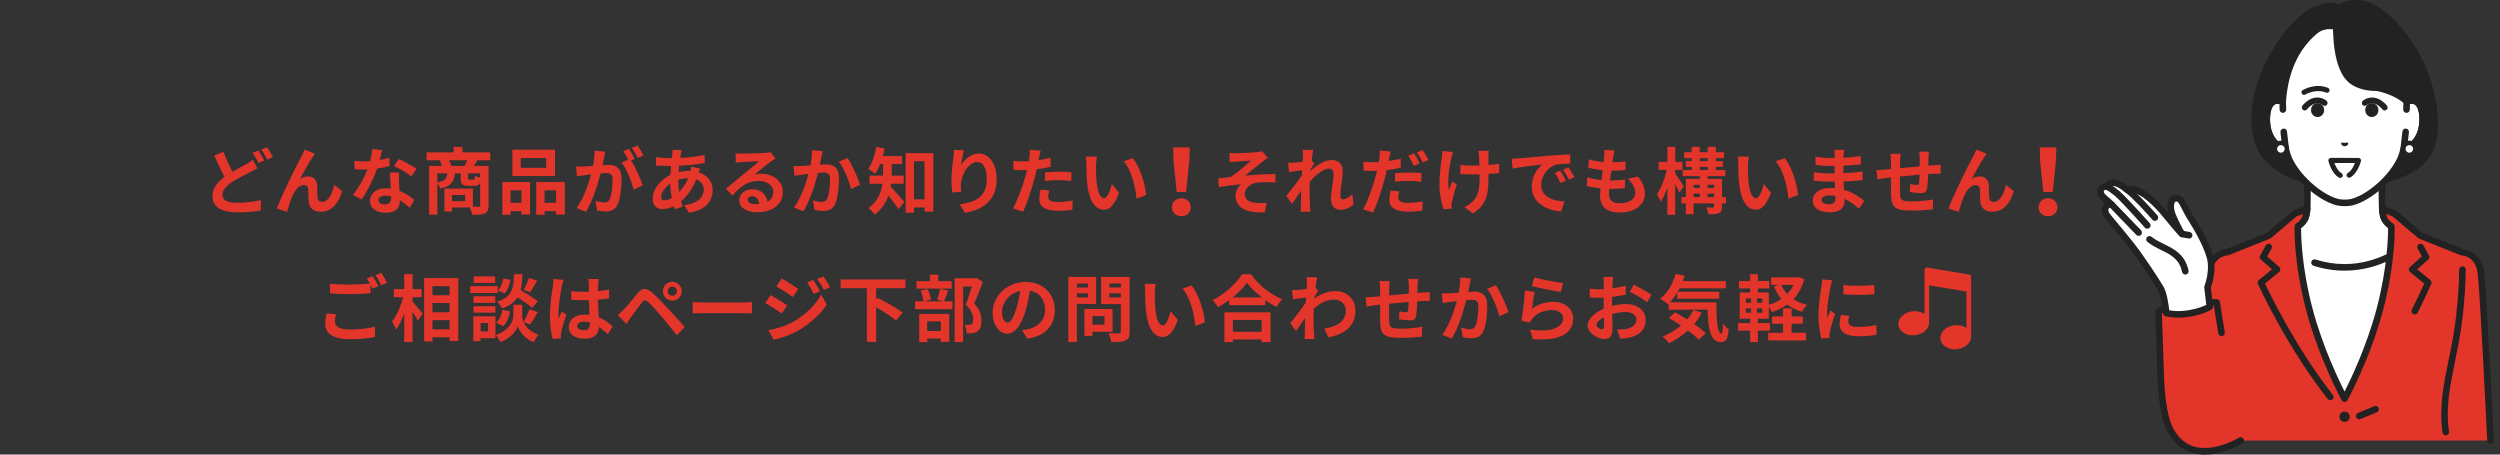 <?xml version="1.0" encoding="utf-8"?>
<!-- Generator: Adobe Illustrator 27.0.0, SVG Export Plug-In . SVG Version: 6.00 Build 0)  -->
<svg version="1.1" id="レイヤー_1" xmlns="http://www.w3.org/2000/svg" xmlns:xlink="http://www.w3.org/1999/xlink" x="0px"
	 y="0px" width="1100px" height="200px" viewBox="0 0 1100 200" enable-background="new 0 0 1100 200" xml:space="preserve">
<rect x="0" y="0" width="1100" height="200" fill="#333333" stroke="none"/>
<g>
	<path fill="#E4352B" d="M113.24,74.031c-0.96,0.576-1.952,1.12-3.136,1.695c-1.952,1.024-4.928,2.368-7.839,4.256
		c-2.624,1.729-4.384,3.552-4.384,5.76c0,2.271,2.176,3.488,6.591,3.488c3.232,0,7.52-0.513,10.335-1.152l-0.064,4.544
		c-2.688,0.479-6.048,0.8-10.175,0.8c-6.304,0-11.071-1.76-11.071-7.231c0-3.488,2.208-6.08,5.248-8.319
		c-1.44-2.688-2.976-6.08-4.416-9.439l4-1.632c1.216,3.296,2.688,6.335,3.968,8.768c2.336-1.376,4.576-2.496,6.047-3.36
		c1.184-0.672,2.08-1.216,2.912-1.888L113.24,74.031z M113.72,66.224c0.8,1.152,1.952,3.2,2.56,4.384l-2.592,1.088
		c-0.64-1.312-1.632-3.2-2.496-4.447L113.72,66.224z M117.528,64.752c0.832,1.216,2.016,3.264,2.56,4.384l-2.528,1.088
		c-0.672-1.344-1.696-3.2-2.592-4.416L117.528,64.752z"/>
	<path fill="#E4352B" d="M137.558,69.136c-1.568,2.271-3.968,6.688-5.536,9.471c1.184-0.672,2.4-0.96,3.616-0.96
		c2.368,0,3.808,1.536,3.936,4.16c0.064,1.408-0.032,3.968,0.16,5.279c0.096,1.248,0.96,1.729,2.016,1.729
		c2.72,0,4.448-3.552,5.344-7.488l3.424,2.784c-1.632,5.472-4.576,9.056-9.471,9.056c-3.456,0-5.12-2.112-5.248-4.416
		c-0.128-1.696-0.096-4.288-0.192-5.567c-0.096-1.12-0.704-1.76-1.855-1.76c-2.176,0-3.936,2.176-5.056,4.768
		c-0.864,1.855-1.92,5.375-2.4,7.039l-4.48-1.504c2.336-6.335,9.023-19.646,10.688-22.654c0.416-0.863,0.992-1.888,1.568-3.231
		l4.512,1.823C138.261,68.048,137.91,68.623,137.558,69.136z"/>
	<path fill="#E4352B" d="M171.417,73.071c-1.44,0.384-3.392,0.8-5.503,1.088c-1.504,4.447-4.224,9.951-6.784,13.567l-3.872-1.952
		c2.56-3.104,5.056-7.775,6.463-11.199c-0.544,0.032-1.088,0.032-1.632,0.032c-1.312,0-2.592-0.032-3.968-0.097l-0.288-3.711
		c1.376,0.159,3.072,0.224,4.224,0.224c0.928,0,1.888-0.032,2.848-0.096c0.448-1.761,0.8-3.68,0.864-5.312l4.384,0.448
		c-0.256,1.024-0.64,2.624-1.088,4.32c1.536-0.257,3.008-0.608,4.255-0.992L171.417,73.071z M175.576,75.919
		c-0.096,1.344-0.032,2.656,0,4.063c0.032,0.896,0.096,2.432,0.192,4c2.72,1.023,4.96,2.624,6.56,4.063l-2.112,3.392
		c-1.12-1.023-2.56-2.304-4.288-3.359v0.288c0,2.943-1.6,5.247-6.112,5.247c-3.936,0-7.039-1.76-7.039-5.247
		c0-3.104,2.592-5.504,7.007-5.504c0.736,0,1.472,0.064,2.144,0.128c-0.096-2.367-0.256-5.151-0.352-7.071H175.576z M172.088,86.414
		c-0.832-0.191-1.664-0.32-2.56-0.32c-1.824,0-3.008,0.769-3.008,1.889c0,1.184,0.992,1.983,2.72,1.983
		c2.144,0,2.848-1.248,2.848-2.943V86.414z M181.016,77.615c-1.824-1.473-5.439-3.552-7.615-4.512l2.048-3.136
		c2.272,0.991,6.208,3.136,7.808,4.287L181.016,77.615z"/>
	<path fill="#E4352B" d="M210.011,70.512c-0.512,0.928-0.992,1.792-1.408,2.495h6.368V90.35c0,1.888-0.384,2.912-1.632,3.521
		c-1.248,0.575-3.04,0.64-5.536,0.64c-0.16-0.896-0.64-2.272-1.088-3.231h-7.808v1.76h-3.359V82.99h12.543v7.936
		c1.12,0.032,2.112,0.032,2.496,0.032c0.544,0,0.704-0.16,0.704-0.64v-9.823c-0.48,0.959-1.28,1.279-2.56,1.279h-2.592
		c-2.848,0-3.423-0.864-3.423-3.456v-2.048h-2.592c-0.288,3.552-1.472,5.6-6.336,6.72c-0.224-0.64-0.8-1.6-1.375-2.239v13.694
		h-3.616V73.007h5.695c-0.256-0.8-0.64-1.76-0.992-2.495h-5.792v-3.456h11.903v-2.399h3.872v2.399h12.223v3.456H210.011z
		 M192.413,80.303c3.423-0.672,4.16-1.824,4.383-4.032h-4.383V80.303z M204.412,73.007c0.384-0.768,0.832-1.663,1.184-2.495h-7.999
		c0.416,0.832,0.832,1.792,1.024,2.495H204.412z M204.667,85.807h-5.76v2.688h5.76V85.807z M211.291,76.271h-5.312v2.017
		c0,0.672,0.096,0.768,0.64,0.768h1.664c0.544,0,0.672-0.224,0.768-1.76c0.48,0.32,1.44,0.672,2.24,0.896V76.271z"/>
	<path fill="#E4352B" d="M221.034,80.11h12.191V94.35h-3.808V92.91h-4.768v1.6h-3.616V80.11z M224.649,83.759v5.503h4.768v-5.503
		H224.649z M244.2,77.455h-18.75V65.872h18.75V77.455z M240.329,69.52h-11.199v4.319h11.199V69.52z M248.52,80.11v14.271h-3.84
		V92.91h-5.088v1.6h-3.647V80.11H248.52z M244.68,89.262v-5.503h-5.088v5.503H244.68z"/>
	<path fill="#E4352B" d="M266.313,66.768c-0.192,0.832-0.384,1.824-0.544,2.624c-0.192,0.96-0.448,2.111-0.672,3.264
		c1.056-0.064,2.016-0.128,2.656-0.128c3.359,0,5.728,1.504,5.728,6.048c0,3.743-0.448,8.799-1.792,11.551
		c-1.056,2.208-2.784,2.912-5.216,2.912c-1.184,0-2.72-0.192-3.775-0.448l-0.704-4.191c1.216,0.352,3.072,0.672,3.904,0.672
		c1.056,0,1.856-0.32,2.368-1.376c0.864-1.76,1.28-5.536,1.28-8.672c0-2.527-1.088-2.88-3.072-2.88c-0.512,0-1.28,0.064-2.176,0.128
		c-1.248,4.8-3.552,12.256-6.463,16.927l-4.128-1.663c3.072-4.16,5.248-10.495,6.368-14.815c-1.12,0.128-2.112,0.256-2.72,0.353
		c-0.896,0.096-2.528,0.319-3.52,0.479l-0.352-4.288c1.152,0.097,2.208,0.032,3.359,0c0.992-0.031,2.496-0.128,4.096-0.256
		c0.448-2.432,0.704-4.735,0.672-6.719L266.313,66.768z M277.672,70.543c1.856,2.912,4.224,8.256,5.152,11.04l-4.032,1.888
		c-0.832-3.521-3.072-9.119-5.344-11.936l2.944-1.248c-0.64-1.216-1.44-2.752-2.176-3.775l2.528-1.056
		c0.8,1.184,1.92,3.199,2.56,4.384L277.672,70.543z M280.584,69.487c-0.672-1.344-1.696-3.231-2.592-4.416l2.528-1.056
		c0.864,1.216,2.048,3.232,2.592,4.352L280.584,69.487z"/>
	<path fill="#E4352B" d="M308.05,74.191c-0.16,0.352-0.384,1.023-0.576,1.632c3.68,1.216,6.112,4.063,6.112,7.775
		c0,4.447-2.656,8.831-10.431,9.983l-2.112-3.328c6.112-0.672,8.607-3.744,8.607-6.848c0-1.92-1.12-3.615-3.264-4.447
		c-1.76,4.319-4.288,7.615-6.688,9.599c0.224,0.832,0.48,1.601,0.736,2.368l-3.647,1.088c-0.128-0.384-0.288-0.832-0.416-1.279
		c-1.536,0.768-3.232,1.279-4.896,1.279c-2.336,0-4.288-1.408-4.288-4.64c0-4.031,3.36-8.319,7.776-10.399
		c0.096-1.344,0.192-2.688,0.32-3.968h-1.024c-1.664,0-4.128-0.128-5.6-0.191l-0.128-3.68c1.12,0.16,3.904,0.416,5.855,0.416h1.216
		l0.192-1.696c0.064-0.576,0.128-1.344,0.096-1.888l4.16,0.096c-0.224,0.641-0.352,1.216-0.448,1.696
		c-0.128,0.512-0.224,1.088-0.32,1.695c3.84-0.128,7.264-0.512,10.751-1.344l0.032,3.647c-3.104,0.576-7.359,0.96-11.263,1.152
		c-0.096,0.928-0.192,1.888-0.224,2.848c1.504-0.352,3.167-0.576,4.735-0.576h0.544c0.128-0.64,0.256-1.439,0.288-1.888
		L308.05,74.191z M295.571,87.118c-0.352-1.983-0.608-4.16-0.672-6.336c-2.368,1.601-3.967,4.032-3.967,5.824
		c0,0.991,0.448,1.535,1.472,1.535C293.299,88.142,294.387,87.79,295.571,87.118z M298.45,79.183c0,1.952,0.128,3.68,0.352,5.248
		c1.536-1.536,2.944-3.456,4-6.016c-1.664,0.032-3.136,0.319-4.352,0.704V79.183z"/>
	<path fill="#E4352B" d="M341.211,69.775c-0.768,0.48-1.504,0.96-2.208,1.439c-1.696,1.185-5.023,4-7.007,5.6
		c1.056-0.287,1.952-0.352,2.976-0.352c5.375,0,9.471,3.359,9.471,7.968c0,4.991-3.808,8.959-11.455,8.959
		c-4.416,0-7.743-2.016-7.743-5.184c0-2.56,2.335-4.928,5.695-4.928c3.904,0,6.271,2.4,6.751,5.408
		c1.728-0.929,2.592-2.4,2.592-4.32c0-2.848-2.88-4.768-6.56-4.768c-4.863,0-8.031,2.592-11.423,6.432l-2.88-2.976
		c2.24-1.824,6.047-5.056,7.936-6.592c1.76-1.472,5.056-4.128,6.624-5.504c-1.632,0.032-5.984,0.225-7.647,0.353
		c-0.864,0.032-1.856,0.128-2.592,0.256l-0.128-4.128c0.896,0.096,1.984,0.16,2.88,0.16c1.664,0,8.448-0.16,10.239-0.32
		c1.312-0.096,2.048-0.224,2.432-0.319L341.211,69.775z M334.044,89.71c-0.192-2.048-1.376-3.392-3.104-3.392
		c-1.184,0-1.952,0.704-1.952,1.504c0,1.184,1.344,1.983,3.2,1.983C332.86,89.806,333.468,89.774,334.044,89.71z"/>
	<path fill="#E4352B" d="M361.983,66.544c-0.192,0.832-0.416,1.823-0.576,2.623c-0.16,0.96-0.416,2.112-0.64,3.265
		c1.056-0.064,2.016-0.128,2.656-0.128c3.36,0,5.728,1.503,5.728,6.047c0,3.744-0.448,8.8-1.792,11.552
		c-1.056,2.207-2.816,2.911-5.216,2.911c-1.216,0-2.72-0.191-3.776-0.447l-0.704-4.192c1.216,0.353,3.04,0.672,3.872,0.672
		c1.056,0,1.888-0.319,2.368-1.376c0.896-1.76,1.312-5.535,1.312-8.671c0-2.528-1.088-2.88-3.104-2.88
		c-0.512,0-1.28,0.064-2.176,0.128c-1.216,4.8-3.52,12.255-6.431,16.927l-4.16-1.664c3.104-4.159,5.248-10.495,6.399-14.814
		c-1.12,0.128-2.112,0.256-2.72,0.352c-0.896,0.097-2.528,0.32-3.52,0.48l-0.352-4.288c1.152,0.096,2.208,0.032,3.36,0
		c0.992-0.032,2.496-0.128,4.096-0.256c0.448-2.432,0.704-4.735,0.672-6.72L361.983,66.544z M372.926,69.52
		c1.92,2.72,4.576,8.768,5.536,11.775l-4,1.888c-0.832-3.52-3.104-9.247-5.376-12.063L372.926,69.52z"/>
	<path fill="#E4352B" d="M392.115,80.847c-0.064,0.448-0.128,0.896-0.224,1.312c1.664,1.632,5.12,5.632,6.016,6.688l-2.56,3.2
		c-1.056-1.664-2.88-4.063-4.448-6.016c-1.088,3.136-2.976,6.144-6.048,8.384c-0.512-0.801-1.919-2.305-2.72-2.88
		c4.16-2.977,5.632-6.976,6.144-10.688h-5.664v-3.584h5.92v-0.8v-4.288h-1.28c-0.64,1.632-1.376,3.104-2.176,4.288
		c-0.704-0.64-2.208-1.728-3.072-2.208c1.728-2.304,2.944-5.983,3.584-9.631l3.647,0.735c-0.224,1.12-0.48,2.208-0.8,3.296h8.447
		v3.52h-4.512v4.32v0.768h5.248v3.584H392.115z M410.673,67.376v25.726h-3.872v-1.823h-4.64v2.304h-3.68V67.376H410.673z
		 M406.802,87.694V70.959h-4.64v16.735H406.802z"/>
	<path fill="#E4352B" d="M424.131,66.128c-0.448,1.567-1.088,4.8-1.28,6.56c1.504-2.432,4.255-5.12,7.839-5.12
		c4.416,0,7.839,4.32,7.839,11.295c0,8.96-5.503,13.247-13.887,14.783l-2.399-3.68c7.039-1.088,11.967-3.392,11.967-11.071
		c0-4.896-1.632-7.615-4.255-7.615c-3.744,0-7.008,5.632-7.167,9.791c-0.032,0.864-0.032,1.888,0.16,3.36l-3.936,0.256
		c-0.16-1.216-0.384-3.168-0.384-5.28c0-2.943,0.416-6.879,0.896-10.143c0.16-1.152,0.224-2.432,0.256-3.328L424.131,66.128z"/>
	<path fill="#E4352B" d="M462.297,73.423c-1.888,0.416-4.032,0.769-6.144,1.024c-0.288,1.376-0.608,2.783-0.96,4.063
		c-1.152,4.447-3.296,10.943-5.024,14.655l-4.448-1.473c1.888-3.167,4.288-9.823,5.472-14.271c0.224-0.832,0.448-1.728,0.672-2.624
		c-0.736,0.032-1.439,0.064-2.08,0.064c-1.536,0-2.72-0.064-3.84-0.128l-0.096-3.968c1.632,0.191,2.688,0.256,4,0.256
		c0.928,0,1.856-0.032,2.816-0.096c0.128-0.704,0.224-1.312,0.288-1.824c0.16-1.184,0.192-2.464,0.128-3.2l4.832,0.385
		c-0.224,0.863-0.512,2.271-0.672,2.976l-0.256,1.216c1.792-0.288,3.584-0.64,5.312-1.056V73.423z M461.657,83.822
		c-0.256,0.896-0.448,1.952-0.448,2.656c0,1.376,0.8,2.399,4.191,2.399c2.112,0,4.32-0.224,6.592-0.64l-0.16,4.063
		c-1.792,0.224-3.936,0.448-6.463,0.448c-5.344,0-8.063-1.856-8.063-5.056c0-1.44,0.288-2.976,0.544-4.224L461.657,83.822z
		 M459.801,75.854c1.76-0.159,4.032-0.319,6.08-0.319c1.792,0,3.712,0.096,5.568,0.288l-0.096,3.808
		c-1.568-0.192-3.52-0.384-5.439-0.384c-2.208,0-4.128,0.096-6.112,0.352V75.854z"/>
	<path fill="#E4352B" d="M482.25,72.783c-0.032,2.048,0,4.447,0.192,6.72c0.448,4.575,1.408,7.68,3.392,7.68
		c1.504,0,2.752-3.712,3.36-6.208l3.2,3.84c-2.112,5.504-4.096,7.455-6.655,7.455c-3.456,0-6.496-3.136-7.392-11.646
		c-0.288-2.912-0.352-6.592-0.352-8.544c0-0.896-0.032-2.239-0.224-3.199l4.864,0.063C482.409,70.063,482.25,71.919,482.25,72.783z
		 M504.264,85.807l-4.191,1.6c-0.48-5.088-2.176-12.543-5.632-16.447l4.032-1.344C501.48,73.295,503.912,80.942,504.264,85.807z"/>
	<path fill="#E4352B" d="M515.655,91.206c0-2.279,1.8-3.959,4.159-3.959c2.36,0,4.159,1.68,4.159,3.959
		c0,2.32-1.799,3.92-4.159,3.92C517.455,95.126,515.655,93.526,515.655,91.206z M516.335,70.81l-0.16-5.959h7.319l-0.2,5.959
		l-1.4,13.678h-4.119L516.335,70.81z"/>
	<path fill="#E4352B" d="M543.925,67.439c1.344,0,7.295-0.288,9.215-0.512c1.024-0.096,1.76-0.256,2.208-0.384l2.496,2.911
		c-0.641,0.448-1.824,1.216-2.464,1.76c-2.272,1.792-5.408,4.416-7.552,6.112c4.256-0.448,9.472-0.769,13.343-0.769v3.744
		c-3.039-0.192-6.207-0.192-8.127,0.063c-2.912,0.416-5.344,2.464-5.344,5.056c0,2.496,1.952,3.456,4.8,3.809
		c1.76,0.191,3.647,0.159,4.831,0.063l-0.832,4.16c-8.127,0.352-12.863-2.08-12.863-7.36c0-1.951,1.152-3.903,2.304-4.991
		c-2.88,0.224-6.432,0.704-9.599,1.248l-0.384-3.84c1.696-0.16,3.904-0.448,5.536-0.64c2.848-1.856,6.976-5.439,8.928-7.2
		c-1.28,0.097-5.184,0.288-6.464,0.416c-0.8,0.064-1.856,0.192-2.848,0.288l-0.192-4.063
		C541.909,67.407,542.837,67.439,543.925,67.439z"/>
	<path fill="#E4352B" d="M595.571,89.902c-1.439,1.376-3.392,2.399-5.951,2.399c-2.368,0-3.968-1.76-3.968-4.8
		c0-3.456,1.12-8.096,1.12-10.975c0-1.568-0.8-2.336-2.112-2.336c-2.367,0-5.823,2.911-8.383,5.759
		c-0.032,0.896-0.064,1.761-0.064,2.561c0,2.592,0,5.247,0.192,8.224c0.032,0.575,0.16,1.728,0.224,2.432h-4.352
		c0.064-0.672,0.096-1.824,0.096-2.336c0.064-2.464,0.064-4.288,0.128-6.976c-1.376,2.016-2.911,4.352-3.999,5.855l-2.496-3.52
		c1.792-2.176,4.991-6.399,6.783-9.056l0.128-2.208c-1.535,0.192-3.968,0.513-5.759,0.736l-0.385-4.063
		c0.896,0.031,1.632,0.031,2.752-0.032c0.928-0.064,2.304-0.224,3.647-0.416c0.064-1.184,0.129-2.08,0.129-2.432
		c0-0.896,0.031-1.856-0.129-2.816l4.64,0.128c-0.191,0.896-0.447,2.528-0.703,4.512l1.184,1.504
		c-0.416,0.544-1.088,1.568-1.632,2.4c0,0.224-0.032,0.448-0.064,0.672c2.496-2.176,6.144-4.704,9.216-4.704
		c3.392,0,4.991,2.017,4.991,4.672c0,3.296-1.056,7.936-1.056,11.231c0,0.832,0.416,1.376,1.216,1.376c1.152,0,2.656-0.8,4.063-2.24
		L595.571,89.902z"/>
	<path fill="#E4352B" d="M616.315,73.775c-1.889,0.447-4.032,0.8-6.144,1.056c-0.288,1.344-0.608,2.752-0.96,4.063
		c-1.152,4.448-3.296,10.911-5.024,14.655l-4.447-1.472c1.888-3.2,4.288-9.823,5.472-14.271c0.224-0.863,0.479-1.76,0.672-2.655
		c-0.736,0.031-1.439,0.063-2.08,0.063c-1.536,0-2.72-0.063-3.84-0.128l-0.096-3.936c1.632,0.192,2.688,0.224,4,0.224
		c0.928,0,1.855-0.031,2.815-0.096c0.128-0.672,0.224-1.312,0.288-1.792c0.16-1.184,0.192-2.464,0.128-3.231l4.832,0.384
		c-0.225,0.896-0.513,2.304-0.672,3.008l-0.257,1.184c1.792-0.256,3.584-0.607,5.312-1.023V73.775z M615.675,84.175
		c-0.256,0.928-0.447,1.951-0.447,2.655c0,1.376,0.8,2.432,4.191,2.432c2.111,0,4.319-0.256,6.592-0.64l-0.16,4.063
		c-1.792,0.225-3.936,0.448-6.464,0.448c-5.344,0-8.063-1.855-8.063-5.056c0-1.472,0.288-3.008,0.544-4.224L615.675,84.175z
		 M613.819,76.239c1.76-0.192,4.031-0.32,6.079-0.32c1.792,0,3.712,0.064,5.568,0.256l-0.097,3.84
		c-1.567-0.192-3.52-0.416-5.439-0.416c-2.208,0-4.128,0.128-6.111,0.352V76.239z M622.139,72.976
		c-0.64-1.312-1.632-3.232-2.496-4.448l2.528-1.056c0.8,1.184,1.951,3.199,2.527,4.384L622.139,72.976z M625.946,66.031
		c0.864,1.217,2.048,3.232,2.592,4.353l-2.527,1.088c-0.673-1.345-1.696-3.2-2.592-4.416L625.946,66.031z"/>
	<path fill="#E4352B" d="M639.308,66.928c-0.256,0.768-0.607,1.888-0.735,2.56c-0.769,3.52-1.888,10.144-1.056,14.079
		c0.415-0.96,0.96-2.496,1.472-3.647l2.016,1.248c-0.928,2.751-1.76,5.951-2.144,7.743c-0.128,0.479-0.225,1.184-0.225,1.536
		c0.032,0.319,0.064,0.863,0.097,1.312l-3.552,0.352c-0.672-1.92-1.824-6.335-1.824-10.271c0-5.184,0.64-10.08,1.056-12.64
		c0.16-0.896,0.192-1.951,0.192-2.752L639.308,66.928z M659.627,76.143c-1.28,0.16-2.912,0.288-4.704,0.385v1.312
		c0,7.487-0.576,12.063-6.88,16.095l-3.68-2.88c1.216-0.544,2.816-1.536,3.712-2.527c2.432-2.528,2.944-5.344,2.944-10.688v-1.152
		c-1.185,0.032-2.4,0.064-3.552,0.064c-1.376,0-3.328-0.096-4.896-0.16V72.56c1.567,0.224,3.104,0.319,4.799,0.319
		c1.152,0,2.368-0.031,3.584-0.063c-0.032-1.76-0.096-3.392-0.16-4.256c-0.063-0.672-0.191-1.632-0.352-2.176h4.64
		c-0.128,0.704-0.128,1.439-0.16,2.144s-0.032,2.336-0.032,4.063c1.792-0.128,3.456-0.319,4.768-0.575L659.627,76.143z"/>
	<path fill="#E4352B" d="M668.236,69.68c2.655-0.225,7.903-0.704,13.695-1.216c3.264-0.256,6.719-0.448,8.959-0.544l0.032,4.096
		c-1.696,0-4.416,0.031-6.112,0.416c-3.839,1.023-6.688,5.119-6.688,8.863c0,5.215,4.864,7.104,10.239,7.359l-1.472,4.384
		c-6.655-0.416-12.927-4-12.927-10.88c0-4.575,2.527-8.159,4.672-9.759c-2.752,0.288-9.407,0.992-13.087,1.792l-0.416-4.352
		C666.412,69.808,667.628,69.743,668.236,69.68z M689.035,79.438l-2.433,1.088c-0.8-1.76-1.472-3.008-2.495-4.447l2.367-0.992
		C687.243,76.239,688.427,78.159,689.035,79.438z M692.746,77.871l-2.399,1.151c-0.864-1.728-1.6-2.911-2.624-4.319l2.336-1.088
		C690.858,74.735,692.074,76.623,692.746,77.871z"/>
	<path fill="#E4352B" d="M720.699,77.679c2.111,2.688,3.071,4.928,3.071,7.615c0,4.768-4.287,8.224-11.231,8.224
		c-4.991,0-8.511-2.176-8.511-7.455c0-0.769,0.096-1.888,0.224-3.2c-2.304-0.224-4.384-0.576-6.079-1.056l0.224-3.84
		c2.048,0.704,4.191,1.056,6.239,1.248c0.192-1.408,0.353-2.88,0.544-4.319c-2.208-0.225-4.447-0.608-6.304-1.12l0.225-3.68
		c1.823,0.607,4.191,0.991,6.495,1.184c0.128-0.96,0.192-1.824,0.256-2.527c0.064-0.864,0.128-1.761,0.064-2.816l4.447,0.256
		c-0.256,1.152-0.416,1.984-0.544,2.816c-0.096,0.544-0.191,1.376-0.352,2.399c2.271-0.032,4.319-0.16,5.823-0.384l-0.128,3.775
		c-1.888,0.192-3.615,0.288-6.176,0.288c-0.191,1.408-0.384,2.912-0.544,4.319h0.225c1.951,0,4.287-0.159,6.367-0.384l-0.096,3.776
		c-1.792,0.159-3.647,0.288-5.6,0.288c-0.416,0-0.864,0-1.28,0c-0.063,0.928-0.128,1.728-0.128,2.304c0,2.592,1.6,4.031,4.735,4.031
		c4.416,0,6.848-2.016,6.848-4.64c0-2.144-1.216-4.191-3.264-6.144L720.699,77.679z"/>
	<path fill="#E4352B" d="M738.921,84.782c-0.416-0.992-1.12-2.496-1.824-3.936v13.631h-3.456V82.511
		c-0.832,2.464-1.823,4.703-2.911,6.304c-0.353-1.057-1.12-2.496-1.664-3.36c1.792-2.496,3.487-6.943,4.287-10.719h-3.552v-3.521
		h3.84v-6.591h3.456v6.591h3.2v3.521h-3.2v1.504c0.896,1.248,3.264,4.928,3.775,5.823L738.921,84.782z M759.431,89.486h-1.728v1.376
		c0,1.6-0.32,2.399-1.376,2.911c-1.056,0.48-2.56,0.512-4.575,0.512c-0.16-0.896-0.576-2.144-0.992-3.007
		c1.184,0.063,2.496,0.031,2.88,0.031c0.416,0,0.544-0.096,0.544-0.479v-1.344h-8.991v4.768h-3.424v-4.768h-1.952v-2.784h1.952
		v-7.999h6.144v-1.216h-7.52v-2.688h3.968v-1.344h-2.624v-2.56h2.624v-1.312h-3.296V66.96h3.296v-2.336h3.52v2.336h3.52v-2.336
		h3.552v2.336h3.584v2.623h-3.584v1.312h3.072v2.56h-3.072v1.344h4.16v2.688h-7.775v1.216h6.367v7.999h1.728V89.486z
		 M745.192,81.326v1.376h2.72v-1.376H745.192z M745.192,86.702h2.72v-1.536h-2.72V86.702z M747.88,70.896h3.52v-1.312h-3.52V70.896z
		 M747.88,74.799h3.52v-1.344h-3.52V74.799z M751.336,81.326v1.376h2.848v-1.376H751.336z M754.184,86.702v-1.536h-2.848v1.536
		H754.184z"/>
	<path fill="#E4352B" d="M769.104,72.783c-0.032,2.048,0,4.447,0.191,6.72c0.448,4.575,1.408,7.68,3.392,7.68
		c1.504,0,2.752-3.712,3.36-6.208l3.199,3.84c-2.111,5.504-4.096,7.455-6.655,7.455c-3.456,0-6.495-3.136-7.392-11.646
		c-0.288-2.912-0.352-6.592-0.352-8.544c0-0.896-0.032-2.239-0.225-3.199l4.864,0.063C769.263,70.063,769.104,71.919,769.104,72.783
		z M791.117,85.807l-4.191,1.6c-0.479-5.088-2.176-12.543-5.632-16.447l4.032-1.344C788.334,73.295,790.766,80.942,791.117,85.807z"
		/>
	<path fill="#E4352B" d="M817.969,91.886c-1.695-1.6-3.871-3.231-6.399-4.384c0.032,0.416,0.032,0.8,0.032,1.12
		c0,2.72-2.048,4.8-6.239,4.8c-5.056,0-7.744-1.92-7.744-5.28c0-3.199,2.944-5.439,7.84-5.439c0.672,0,1.312,0.032,1.952,0.097
		c-0.064-0.96-0.097-1.952-0.128-2.88h-1.632c-1.856,0-5.504-0.16-7.616-0.416l0.032-3.744c1.824,0.353,5.951,0.576,7.647,0.576
		h1.504v-3.296h-1.504c-2.016,0-5.056-0.191-6.88-0.479l-0.031-3.616c1.983,0.384,4.928,0.608,6.879,0.608h1.568v-1.44
		c0-0.576-0.032-1.567-0.16-2.176h4.319c-0.096,0.64-0.191,1.44-0.224,2.24l-0.032,1.248c2.464-0.097,4.8-0.353,7.552-0.769
		l0.096,3.648c-2.08,0.191-4.64,0.447-7.68,0.607l-0.031,3.296c3.199-0.128,5.855-0.416,8.447-0.736v3.744
		c-2.848,0.32-5.312,0.544-8.384,0.64c0.064,1.185,0.128,2.464,0.225,3.68c3.999,1.152,7.039,3.264,8.863,4.8L817.969,91.886z
		 M807.538,86.19c-0.832-0.128-1.696-0.225-2.592-0.225c-2.24,0-3.456,0.864-3.456,1.952c0,1.184,1.12,1.952,3.296,1.952
		c1.695,0,2.783-0.512,2.783-2.336C807.569,87.183,807.569,86.734,807.538,86.19z"/>
	<path fill="#E4352B" d="M848.733,66.735c-0.096,0.48-0.159,1.856-0.191,2.72c-0.032,1.248-0.064,2.368-0.096,3.424
		c0.863-0.063,1.663-0.128,2.399-0.16c0.864-0.063,2.111-0.159,3.039-0.224v3.904c-0.544-0.032-2.207,0-3.071,0.031
		c-0.672,0.032-1.504,0.064-2.432,0.128c-0.096,2.4-0.224,4.992-0.479,6.336c-0.32,1.664-1.12,2.08-2.752,2.08
		c-1.12,0-3.648-0.288-4.768-0.48l0.096-3.487c0.992,0.191,2.271,0.384,2.912,0.384c0.64,0,0.896-0.128,0.991-0.736
		c0.128-0.863,0.192-2.304,0.225-3.808c-2.784,0.225-5.888,0.512-8.607,0.8c-0.032,2.912-0.064,5.824,0,7.168
		c0.096,3.104,0.352,3.808,5.119,3.808c3.104,0,7.104-0.384,9.472-0.832l-0.16,4.352c-2.144,0.256-6.016,0.512-9.023,0.512
		c-8.224,0-9.215-1.728-9.343-7.199c-0.032-1.344-0.032-4.415-0.032-7.392l-2.145,0.225c-0.991,0.128-2.976,0.447-3.808,0.575
		l-0.416-4.063c0.896,0,2.368-0.063,3.968-0.191l2.4-0.225v-3.199c0-1.312-0.097-2.4-0.256-3.521h4.479
		c-0.128,1.057-0.192,1.952-0.192,3.296c0,0.736,0,1.792-0.032,3.04c2.688-0.256,5.76-0.544,8.64-0.8v-3.584
		c0-0.8-0.128-2.304-0.224-2.88H848.733z"/>
	<path fill="#E4352B" d="M873.105,69.136c-1.568,2.271-3.968,6.688-5.536,9.471c1.185-0.672,2.4-0.96,3.616-0.96
		c2.368,0,3.808,1.536,3.936,4.16c0.064,1.408-0.032,3.968,0.16,5.279c0.096,1.248,0.96,1.729,2.016,1.729
		c2.72,0,4.448-3.552,5.344-7.488l3.424,2.784c-1.632,5.472-4.576,9.056-9.472,9.056c-3.455,0-5.119-2.112-5.247-4.416
		c-0.128-1.696-0.097-4.288-0.192-5.567c-0.096-1.12-0.704-1.76-1.855-1.76c-2.176,0-3.936,2.176-5.056,4.768
		c-0.864,1.855-1.92,5.375-2.4,7.039l-4.479-1.504c2.336-6.335,9.023-19.646,10.688-22.654c0.416-0.863,0.992-1.888,1.567-3.231
		l4.512,1.823C873.81,68.048,873.457,68.623,873.105,69.136z"/>
	<path fill="#E4352B" d="M896.969,91.206c0-2.279,1.8-3.959,4.16-3.959c2.359,0,4.159,1.68,4.159,3.959c0,2.32-1.8,3.92-4.159,3.92
		C898.769,95.126,896.969,93.526,896.969,91.206z M897.649,70.81l-0.16-5.959h7.318l-0.2,5.959l-1.399,13.678h-4.119L897.649,70.81z
		"/>
	<path fill="#E4352B" d="M147.877,138.286c-0.288,1.152-0.512,2.145-0.512,3.2c0,2.016,1.888,3.487,6.464,3.487
		c4.288,0,8.319-0.479,11.135-1.247l0.032,4.479c-2.752,0.64-6.56,1.056-11.007,1.056c-7.263,0-10.879-2.432-10.879-6.783
		c0-1.824,0.352-3.36,0.608-4.576L147.877,138.286z M163.94,121.487c0.8,1.185,1.952,3.2,2.56,4.384l-2.592,1.12
		c-0.256-0.512-0.576-1.12-0.896-1.76v3.808c-2.208,0.16-6.144,0.384-9.151,0.384c-3.328,0-6.08-0.16-8.639-0.352v-4.224
		c2.336,0.256,5.279,0.384,8.607,0.384c3.04,0,6.527-0.192,8.959-0.416c-0.448-0.832-0.928-1.664-1.375-2.304L163.94,121.487z
		 M167.716,120.048c0.864,1.184,2.048,3.231,2.592,4.352l-2.528,1.088c-0.672-1.344-1.696-3.199-2.592-4.416L167.716,120.048z"/>
	<path fill="#E4352B" d="M181.522,132.719c1.12,1.216,3.84,4.512,4.479,5.312l-2.176,3.104c-0.48-1.024-1.408-2.528-2.304-3.968
		v13.311h-3.648v-12.639c-1.024,2.815-2.24,5.439-3.616,7.199c-0.352-1.088-1.184-2.624-1.792-3.584
		c2.08-2.527,3.936-6.879,4.959-10.688h-4.127v-3.583h4.575v-6.56h3.648v6.56h4v3.583h-4V132.719z M201.648,122.352v27.678h-3.84
		v-1.632h-7.519v1.824h-3.648v-27.87H201.648z M190.29,125.936v3.968h7.519v-3.968H190.29z M190.29,133.327v4.063h7.519v-4.063
		H190.29z M197.809,144.942v-4.096h-7.519v4.096H197.809z"/>
	<path fill="#E4352B" d="M219.013,128.911h-12.159v-3.008h12.159V128.911z M217.989,148.813h-6.527v1.248h-3.2V139.15h9.727V148.813
		z M217.957,133.263h-9.6v-2.911h9.6V133.263z M208.357,134.734h9.6v2.849h-9.6V134.734z M217.861,124.495h-9.407v-2.88h9.407
		V124.495z M211.461,142.158v3.68h3.296v-3.68H211.461z M230.372,141.71c0.864,1.952,2.784,4.192,6.56,5.6
		c-0.672,0.864-1.664,2.304-2.176,3.232c-4.032-1.504-6.335-5.056-6.912-7.04c-0.64,1.984-3.2,5.439-7.615,7.04
		c-0.384-0.864-1.408-2.336-2.08-3.104c6.112-2.144,7.744-6.335,7.744-8.479v-4.831h3.872v4.831c0,0.704,0.16,1.664,0.608,2.688
		c0.896-1.536,1.952-3.84,2.528-5.536l3.744,1.152c-1.12,2.016-2.368,4.128-3.36,5.504L230.372,141.71z M218.309,141.966
		c1.408-1.216,2.368-3.455,2.784-5.631l3.328,0.672c-0.416,2.464-1.408,4.991-2.976,6.527L218.309,141.966z M234.116,135.471
		c-1.344-1.28-3.968-3.104-6.399-4.64c-1.312,2.112-3.392,3.712-6.848,4.896c-0.384-0.928-1.312-2.336-2.112-3.008
		c6.656-2.08,7.167-5.728,7.423-12.062h3.68c-0.096,2.655-0.288,4.959-0.8,6.975c2.624,1.536,5.855,3.521,7.583,4.96
		L234.116,135.471z M224.581,123.151c-0.32,2.112-1.152,4.479-2.528,5.92l-2.976-1.28c1.184-1.151,2.048-3.296,2.4-5.279
		L224.581,123.151z M236.355,123.472c-1.056,1.855-2.208,3.808-3.104,5.151l-2.816-1.088c0.832-1.408,1.824-3.647,2.304-5.216
		L236.355,123.472z"/>
	<path fill="#E4352B" d="M247.97,123.119c-0.256,0.641-0.64,2.24-0.768,2.816c-0.48,2.111-1.504,9.087-1.504,12.255
		c0,0.64,0.032,1.408,0.128,2.048c0.416-1.12,0.928-2.176,1.408-3.231l1.952,1.567c-0.896,2.592-1.92,5.824-2.272,7.552
		c-0.096,0.448-0.192,1.12-0.16,1.472c0,0.32,0,0.864,0.032,1.312l-3.583,0.256c-0.64-2.208-1.248-5.824-1.248-10.111
		c0-4.8,0.928-10.783,1.312-13.215c0.128-0.896,0.288-2.112,0.288-3.104L247.97,123.119z M267.425,147.021
		c-1.312-1.247-2.592-2.304-3.84-3.167c-0.192,3.008-1.92,5.184-6.208,5.184c-4.352,0-7.104-1.856-7.104-5.184
		c0-3.232,2.72-5.44,7.04-5.44c0.736,0,1.44,0.032,2.08,0.129c-0.096-1.952-0.192-4.256-0.224-6.496
		c-0.768,0.032-1.536,0.032-2.272,0.032c-1.856,0-3.647-0.064-5.536-0.192v-3.775c1.824,0.192,3.648,0.288,5.536,0.288
		c0.736,0,1.504,0,2.24-0.032c-0.032-1.567-0.032-2.848-0.064-3.52c0-0.48-0.096-1.44-0.192-2.08h4.544
		c-0.096,0.608-0.16,1.376-0.192,2.048c-0.032,0.704-0.096,1.888-0.096,3.296c1.728-0.192,3.392-0.416,4.896-0.736v3.936
		c-1.536,0.225-3.2,0.416-4.928,0.544c0.064,3.072,0.224,5.6,0.352,7.744c2.656,1.088,4.64,2.72,6.112,4.096L267.425,147.021z
		 M259.553,141.87c-0.832-0.224-1.696-0.352-2.56-0.352c-1.792,0-3.008,0.735-3.008,1.92c0,1.279,1.28,1.855,2.944,1.855
		c1.952,0,2.624-1.023,2.624-2.88V141.87z"/>
	<path fill="#E4352B" d="M274.444,136.207c1.472-1.473,3.968-4.608,6.144-7.231c1.92-2.272,3.647-2.496,6.271-0.288
		c2.144,1.823,4.543,4.352,6.527,6.495c2.144,2.336,5.568,5.983,7.872,8.64l-3.424,3.712c-2.048-2.624-4.959-6.176-6.848-8.384
		c-1.984-2.368-4.704-5.344-5.887-6.336c-1.12-0.96-1.664-0.96-2.592,0.192c-1.248,1.6-3.552,4.768-4.864,6.527
		c-0.736,0.992-1.504,2.145-2.048,2.976l-3.776-3.871C272.78,137.839,273.484,137.167,274.444,136.207z M295.819,123.983
		c2.304,0,4.16,1.856,4.16,4.16s-1.856,4.127-4.16,4.127c-2.304,0-4.128-1.823-4.128-4.127S293.515,123.983,295.819,123.983z
		 M295.819,130.159c1.12,0,2.048-0.896,2.048-2.016c0-1.12-0.928-2.048-2.048-2.048c-1.12,0-2.016,0.928-2.016,2.048
		C293.803,129.263,294.699,130.159,295.819,130.159z"/>
	<path fill="#E4352B" d="M304.79,132.911c1.152,0.096,3.488,0.191,5.151,0.191h17.183c1.472,0,2.912-0.128,3.744-0.191v5.023
		c-0.768-0.032-2.4-0.16-3.744-0.16h-17.183c-1.824,0-3.967,0.064-5.151,0.16V132.911z"/>
	<path fill="#E4352B" d="M346.338,134.351l-2.336,3.584c-1.824-1.28-5.152-3.424-7.295-4.576l2.304-3.52
		C341.187,130.991,344.706,133.199,346.338,134.351z M348.898,141.646c5.439-3.04,9.919-7.424,12.447-11.999l2.464,4.352
		c-2.944,4.447-7.488,8.479-12.703,11.519c-3.264,1.824-7.872,3.424-10.688,3.937l-2.4-4.192
		C341.603,144.654,345.442,143.566,348.898,141.646z M351.234,127.119l-2.368,3.52c-1.792-1.247-5.12-3.392-7.232-4.575l2.304-3.52
		C346.05,123.695,349.57,125.968,351.234,127.119z M360.769,128.111l-2.784,1.184c-0.928-2.016-1.664-3.392-2.816-5.023l2.656-1.12
		C358.753,124.495,360.033,126.64,360.769,128.111z M365.249,126.384l-2.72,1.216c-1.024-2.017-1.824-3.264-3.008-4.864l2.72-1.12
		C363.233,122.896,364.481,124.976,365.249,126.384z"/>
	<path fill="#E4352B" d="M385.525,126.8v5.023l0.64-0.736c3.456,1.728,8.479,4.479,10.911,6.464l-2.816,3.487
		c-1.856-1.632-5.503-3.968-8.735-5.823v15.199h-4.096V126.8h-11.551v-3.84h28.51v3.84H385.525z"/>
	<path fill="#E4352B" d="M417.246,127.855c-0.704,1.76-1.344,3.52-1.888,4.735h3.712v3.456h-16.447v-3.456h3.647
		c-0.096-1.28-0.576-3.264-1.12-4.735l3.104-0.641c0.672,1.44,1.184,3.36,1.312,4.672l-3.008,0.704h8.511l-2.72-0.672
		c0.48-1.344,1.056-3.359,1.312-4.832L417.246,127.855z M418.718,126.991h-15.423v-3.296h5.855v-2.848h3.68v2.848h5.888V126.991z
		 M404.447,138.127h13.215v12.287h-3.711v-1.473h-5.984v1.601h-3.52V138.127z M407.967,141.422v4.224h5.984v-4.224H407.967z
		 M432.445,124.016c-1.12,3.104-2.528,6.783-3.808,9.503c2.72,2.88,3.2,5.376,3.2,7.487c0,2.336-0.512,3.904-1.728,4.769
		c-0.608,0.415-1.376,0.672-2.176,0.8c-0.736,0.096-1.664,0.096-2.56,0.063c0-1.023-0.32-2.655-0.928-3.743
		c0.704,0.063,1.312,0.096,1.792,0.063c0.448-0.032,0.864-0.096,1.184-0.256c0.576-0.352,0.768-1.088,0.768-2.176
		c0-1.728-0.704-4.031-3.264-6.527c0.928-2.272,1.952-5.536,2.72-7.968h-3.872v24.479h-3.712v-28.062h9.023l0.576-0.159
		L432.445,124.016z"/>
	<path fill="#E4352B" d="M449.666,145.294c1.216-0.16,2.112-0.32,2.944-0.512c4.064-0.96,7.2-3.872,7.2-8.479
		c0-4.384-2.368-7.647-6.624-8.384c-0.448,2.688-0.992,5.632-1.888,8.607c-1.888,6.399-4.64,10.304-8.095,10.304
		c-3.488,0-6.463-3.872-6.463-9.216c0-7.295,6.367-13.566,14.591-13.566c7.839,0,12.799,5.472,12.799,12.383
		c0,6.655-4.096,11.392-12.095,12.607L449.666,145.294z M447.202,135.694c0.736-2.336,1.312-5.056,1.696-7.679
		c-5.248,1.088-8.031,5.695-8.031,9.183c0,3.2,1.28,4.768,2.464,4.768C444.642,141.966,445.922,139.982,447.202,135.694z"/>
	<path fill="#E4352B" d="M473.842,133.743v16.767h-3.775v-28.67h12.223v11.903H473.842z M473.842,124.752v1.728h4.896v-1.728
		H473.842z M478.738,130.863v-1.824h-4.896v1.824H478.738z M480.69,145.998v1.792h-3.552v-11.84h12.383v10.048H480.69z
		 M480.69,139.087v3.775h5.28v-3.775H480.69z M497.041,145.966c0,2.112-0.448,3.2-1.792,3.808c-1.312,0.641-3.328,0.736-6.271,0.736
		c-0.128-1.088-0.736-2.88-1.28-3.904c1.856,0.129,4.032,0.097,4.64,0.064c0.608,0,0.832-0.192,0.832-0.768v-12.128h-8.671V121.84
		h12.543V145.966z M488.113,124.72v1.76h5.056v-1.76H488.113z M493.169,130.896v-1.856h-5.056v1.856H493.169z"/>
	<path fill="#E4352B" d="M508.114,128.783c-0.032,2.048,0,4.447,0.192,6.72c0.448,4.575,1.408,7.68,3.392,7.68
		c1.504,0,2.752-3.712,3.36-6.208l3.2,3.84c-2.112,5.504-4.096,7.455-6.655,7.455c-3.456,0-6.496-3.136-7.392-11.646
		c-0.288-2.912-0.352-6.592-0.352-8.544c0-0.896-0.032-2.239-0.224-3.199l4.864,0.063
		C508.274,126.063,508.114,127.919,508.114,128.783z M530.128,141.807l-4.191,1.6c-0.48-5.088-2.176-12.543-5.632-16.447
		l4.032-1.344C527.345,129.295,529.776,136.942,530.128,141.807z"/>
	<path fill="#E4352B" d="M550.453,120.656c3.424,4.896,8.608,8.959,13.695,11.007c-0.928,0.992-1.792,2.239-2.464,3.424
		c-1.632-0.832-3.295-1.888-4.896-3.04v2.208h-15.935v-2.24c-1.568,1.152-3.264,2.208-4.959,3.136
		c-0.512-0.928-1.568-2.304-2.4-3.104c5.504-2.655,10.624-7.487,13.023-11.391H550.453z M538.741,137.423h20.287v13.119h-3.904
		v-1.185h-12.639v1.185h-3.744V137.423z M555.221,130.896c-2.656-2.08-5.024-4.384-6.56-6.496c-1.504,2.144-3.744,4.416-6.368,6.496
		H555.221z M542.485,140.782v5.216h12.639v-5.216H542.485z"/>
	<path fill="#E4352B" d="M580.037,128.047c-0.416,0.544-1.088,1.568-1.632,2.4c-0.032,0.319-0.032,0.607-0.064,0.928
		c3.2-2.399,6.464-3.296,9.312-3.296c4.896,0,8.735,3.456,8.735,8.544c0,6.399-4,10.239-11.871,11.807l-1.888-3.84
		c5.567-0.863,9.535-3.104,9.535-8.063c0-2.464-1.983-4.703-5.151-4.703c-3.36,0-6.336,1.6-8.991,4.063
		c-0.032,0.896-0.064,1.792-0.064,2.624c0,2.592,0,5.247,0.192,8.224c0.032,0.575,0.16,1.728,0.224,2.432h-4.352
		c0.064-0.672,0.096-1.824,0.096-2.336c0.064-2.464,0.064-4.288,0.128-6.976c-1.344,2.016-2.911,4.319-3.999,5.855l-2.496-3.52
		c1.792-2.176,4.991-6.399,6.783-9.056l0.128-2.208c-1.535,0.192-3.968,0.513-5.759,0.736l-0.385-4.063
		c0.896,0.031,1.632,0.031,2.752-0.032c0.928-0.064,2.304-0.224,3.647-0.416c0.064-1.184,0.129-2.08,0.129-2.432
		c0-0.896,0.031-1.856-0.129-2.816l4.64,0.128c-0.191,0.896-0.447,2.528-0.703,4.512L580.037,128.047z"/>
	<path fill="#E4352B" d="M623.95,122.735c-0.096,0.48-0.16,1.856-0.192,2.72c-0.031,1.248-0.063,2.368-0.096,3.424
		c0.864-0.063,1.664-0.128,2.399-0.16c0.864-0.063,2.112-0.159,3.04-0.224v3.904c-0.544-0.032-2.208,0-3.071,0.031
		c-0.672,0.032-1.504,0.064-2.433,0.128c-0.096,2.4-0.224,4.992-0.479,6.336c-0.32,1.664-1.12,2.08-2.752,2.08
		c-1.12,0-3.647-0.288-4.768-0.48l0.096-3.487c0.992,0.191,2.272,0.384,2.912,0.384s0.896-0.128,0.992-0.736
		c0.128-0.863,0.191-2.304,0.224-3.808c-2.783,0.225-5.888,0.512-8.607,0.8c-0.032,2.912-0.063,5.824,0,7.168
		c0.096,3.104,0.353,3.808,5.12,3.808c3.104,0,7.104-0.384,9.471-0.832l-0.16,4.352c-2.144,0.256-6.015,0.512-9.022,0.512
		c-8.224,0-9.216-1.728-9.344-7.199c-0.032-1.344-0.032-4.415-0.032-7.392l-2.144,0.225c-0.992,0.128-2.976,0.447-3.808,0.575
		l-0.416-4.063c0.896,0,2.368-0.063,3.968-0.191l2.399-0.225v-3.199c0-1.312-0.096-2.4-0.256-3.521h4.479
		c-0.128,1.057-0.191,1.952-0.191,3.296c0,0.736,0,1.792-0.032,3.04c2.688-0.256,5.76-0.544,8.64-0.8v-3.584
		c0-0.8-0.128-2.304-0.225-2.88H623.95z"/>
	<path fill="#E4352B" d="M647.228,122.544c-0.192,0.832-0.416,1.823-0.576,2.623c-0.16,0.96-0.416,2.112-0.64,3.265
		c1.056-0.064,2.016-0.128,2.655-0.128c3.36,0,5.728,1.503,5.728,6.047c0,3.744-0.447,8.8-1.791,11.552
		c-1.057,2.207-2.816,2.911-5.216,2.911c-1.216,0-2.72-0.191-3.776-0.447l-0.703-4.192c1.216,0.353,3.039,0.672,3.871,0.672
		c1.057,0,1.888-0.319,2.368-1.376c0.896-1.76,1.312-5.535,1.312-8.671c0-2.528-1.088-2.88-3.104-2.88
		c-0.512,0-1.28,0.064-2.176,0.128c-1.216,4.8-3.52,12.255-6.432,16.927l-4.159-1.664c3.104-4.159,5.247-10.495,6.399-14.814
		c-1.12,0.128-2.112,0.256-2.72,0.352c-0.896,0.097-2.528,0.32-3.521,0.48l-0.352-4.288c1.152,0.096,2.208,0.032,3.359,0
		c0.992-0.032,2.496-0.128,4.096-0.256c0.448-2.432,0.704-4.735,0.672-6.72L647.228,122.544z M658.171,125.52
		c1.92,2.72,4.575,8.768,5.535,11.775l-3.999,1.888c-0.832-3.52-3.104-9.247-5.376-12.063L658.171,125.52z"/>
	<path fill="#E4352B" d="M674.086,135.822c2.88-2.079,6.016-3.008,9.312-3.008c5.567,0,8.799,3.424,8.799,7.264
		c0,5.792-4.575,10.239-17.759,9.088l-1.216-4.16c9.503,1.344,14.527-0.992,14.527-5.023c0-2.048-1.952-3.552-4.736-3.552
		c-3.583,0-6.751,1.312-8.735,3.712c-0.575,0.704-0.928,1.216-1.184,1.855l-3.68-0.928c0.608-3.104,1.376-9.279,1.567-13.215
		l4.288,0.576C674.854,130.191,674.31,133.999,674.086,135.822z M675.077,122.063c3.008,0.928,9.888,2.145,12.672,2.464l-0.96,3.904
		c-3.2-0.416-10.271-1.889-12.735-2.528L675.077,122.063z"/>
	<path fill="#E4352B" d="M709.301,134.606c2.145-0.544,4.32-0.832,6.08-0.832c4.863,0,8.703,2.592,8.703,6.944
		c0,3.743-1.952,6.56-6.976,7.807c-1.472,0.32-2.912,0.448-4.159,0.513l-1.473-4.064c1.44,0,2.784-0.031,3.904-0.224
		c2.56-0.448,4.607-1.76,4.607-4.063c0-2.144-1.92-3.392-4.672-3.392c-1.951,0-3.999,0.319-5.951,0.863
		c0.063,2.528,0.16,4.96,0.16,6.048c0,3.936-1.44,4.96-3.488,4.96c-3.104,0-7.487-2.656-7.487-6.016
		c0-2.784,3.231-5.632,7.104-7.328c-0.032-0.735-0.032-1.472-0.032-2.207v-2.656c-0.607,0.032-1.184,0.064-1.695,0.064
		c-1.44,0-3.04-0.032-4.416-0.16l-0.064-3.84c1.856,0.224,3.232,0.256,4.384,0.256c0.576,0,1.185-0.032,1.824-0.064
		c0.032-1.119,0.032-2.048,0.032-2.592c0-0.672-0.128-2.207-0.225-2.783h4.353c-0.064,0.576-0.192,1.952-0.257,2.752
		c-0.031,0.704-0.063,1.472-0.096,2.271c2.08-0.288,4.16-0.704,5.823-1.184l0.097,3.968c-1.792,0.416-3.968,0.735-6.048,0.991
		c-0.032,0.96-0.032,1.92-0.032,2.849V134.606z M705.813,143.502c0-0.8-0.032-2.239-0.096-3.903
		c-1.952,0.992-3.232,2.304-3.232,3.424c0,0.96,1.472,1.855,2.304,1.855C705.365,144.878,705.813,144.59,705.813,143.502z
		 M718.868,125.264c2.432,1.184,6.111,3.264,7.775,4.447l-1.92,3.264c-1.504-1.312-5.631-3.647-7.615-4.607L718.868,125.264z"/>
	<path fill="#E4352B" d="M755.23,133.039c-0.064,7.68,0.352,13.727,2.208,13.727c0.479-0.031,0.607-1.695,0.672-4.287
		c0.735,0.863,1.695,1.823,2.464,2.367c-0.288,4-0.96,5.696-3.424,5.696c-4.672,0-5.6-6.112-5.792-14.304h-17.15v-2.655
		l-0.288,0.256c-0.736-0.64-2.528-1.855-3.456-2.399c3.168-2.4,5.567-6.528,6.815-10.943l3.968,0.832
		c-0.256,0.8-0.512,1.6-0.8,2.367h18.911v3.168h-20.319c-0.256,0.512-0.544,1.024-0.832,1.504h18.239v3.072h-18.463v-2.688
		c-0.992,1.632-2.08,3.072-3.231,4.288H755.23z M748.831,137.614c-0.96,1.76-2.08,3.424-3.393,4.96
		c2.017,1.376,3.809,2.815,5.056,4.063l-3.039,2.88c-1.12-1.248-2.816-2.655-4.736-4.128c-2.527,2.304-5.375,4.192-8.319,5.632
		c-0.607-0.8-2.016-2.271-2.848-2.976c2.976-1.152,5.728-2.815,8.096-4.832c-1.824-1.216-3.68-2.336-5.376-3.296l2.72-2.495
		c1.664,0.863,3.521,1.951,5.344,3.104c1.12-1.28,2.048-2.656,2.816-4.128L748.831,137.614z"/>
	<path fill="#E4352B" d="M793.886,122.863c-0.992,3.616-2.624,6.496-4.768,8.768c1.728,1.12,3.743,1.952,6.016,2.496
		c-0.801,0.735-1.792,2.144-2.272,3.071c-2.495-0.703-4.64-1.792-6.463-3.199c-1.984,1.439-4.256,2.527-6.752,3.327
		c-0.288-0.64-0.864-1.535-1.376-2.271v5.184h-4.8v1.92h5.28v3.328h-5.28v5.023h-3.392v-5.023h-5.312v-3.328h5.312v-1.92h-4.607
		v-11.551h4.607v-1.76h-4.928v-3.296h4.928v-3.008h3.392v3.008h5.023v3.296h-5.023v1.76h4.8v5.439
		c2.016-0.576,3.904-1.472,5.536-2.592c-1.345-1.6-2.433-3.456-3.296-5.536l2.527-0.672h-3.712v-3.264h11.487l0.641-0.128
		L793.886,122.863z M768.191,133.23h2.271v-1.92h-2.271V133.23z M768.191,137.614h2.271v-1.951h-2.271V137.614z M775.423,131.311
		h-2.368v1.92h2.368V131.311z M775.423,135.663h-2.368v1.951h2.368V135.663z M788.318,146.446h6.367v3.359h-16.671v-3.359h6.527v-4
		h-4.831v-3.2h4.831v-3.552h3.776v3.552h4.927v3.2h-4.927V146.446z M783.71,125.327c0.672,1.473,1.568,2.848,2.656,4.032
		c1.12-1.185,2.08-2.528,2.783-4.032H783.71z"/>
	<path fill="#E4352B" d="M806.207,123.312c-0.256,0.64-0.64,2.24-0.768,2.815c-0.448,2.112-1.536,8.448-1.536,11.615
		c0,0.608,0.032,1.376,0.128,2.048c0.448-1.119,0.96-2.176,1.408-3.199l1.983,1.536c-0.896,2.655-1.951,6.079-2.271,7.775
		c-0.096,0.447-0.191,1.151-0.191,1.472c0.031,0.352,0.031,0.863,0.063,1.312l-3.647,0.256c-0.641-2.207-1.248-6.079-1.248-10.367
		c0-4.768,0.96-10.111,1.312-12.543c0.128-0.896,0.32-2.111,0.32-3.104L806.207,123.312z M813.631,138.958
		c-0.256,1.024-0.384,1.792-0.384,2.656c0,1.408,1.216,2.24,4.415,2.24c2.849,0,5.184-0.257,7.936-0.832l0.097,4.287
		c-2.048,0.384-4.608,0.641-8.191,0.641c-5.472,0-8.063-1.984-8.063-5.216c0-1.312,0.224-2.656,0.544-4.128L813.631,138.958z
		 M824.702,125.392v4.096c-3.904,0.352-9.632,0.352-13.599,0l-0.032-4.096C814.975,125.936,821.278,125.808,824.702,125.392z"/>
</g>
<g>
	<g>
		<g>
			<path fill="#FFFFFF" d="M1050.434,98.03c-2.063-2.322-2.371-3.998-2.371-11.523c0-5.814,0-14.864,0-14.864l-16.393,9.66
				l-16.393-9.66c0,0,0,9.051,0,14.864c0,7.525-0.308,9.2-2.371,11.523c-2.063,2.322-18.374,12.575-18.374,12.575l23.797,24.096
				h26.683l23.797-24.096C1068.808,110.606,1052.497,100.353,1050.434,98.03z"/>
			<path fill="#222222" d="M1045.012,136.151c-0.368,0-0.736-0.139-1.018-0.418c-0.569-0.563-0.575-1.48-0.013-2.049l22.531-22.815
				c-4.272-2.712-15.338-9.824-17.161-11.876c-2.468-2.778-2.737-4.984-2.737-12.485V74.179l-14.209,8.373
				c-0.453,0.267-1.017,0.267-1.471,0l-14.209-8.373v12.329c0,7.501-0.269,9.707-2.737,12.485
				c-1.823,2.052-12.889,9.164-17.161,11.876l22.531,22.815c0.562,0.569,0.557,1.487-0.013,2.049
				c-0.569,0.562-1.487,0.557-2.049-0.013l-23.796-24.096c-0.308-0.313-0.459-0.748-0.408-1.185c0.05-0.436,0.296-0.826,0.668-1.06
				c6.239-3.922,16.659-10.732,18.062-12.311c1.651-1.859,2.005-2.973,2.005-10.56V71.643c0-0.52,0.279-1,0.73-1.258
				c0.451-0.258,1.006-0.254,1.454,0.01l15.658,9.227l15.658-9.227c0.448-0.264,1.003-0.268,1.454-0.01
				c0.452,0.258,0.73,0.738,0.73,1.258v14.864c0,7.587,0.354,8.702,2.005,10.561c1.403,1.579,11.823,8.389,18.061,12.311
				c0.372,0.234,0.618,0.624,0.668,1.06c0.051,0.436-0.1,0.872-0.408,1.185l-23.797,24.096
				C1045.759,136.007,1045.385,136.151,1045.012,136.151z"/>
		</g>
		<g>
			<path fill="#FFFFFF" d="M994.961,113.655l10.387-4.957c0,0,10.275,8.94,26.267,8.94c15.992,0,26.267-8.94,26.267-8.94
				l10.387,4.957c0,0-10.892,69.726-36.654,69.726S994.961,113.655,994.961,113.655z"/>
			<path fill="#222222" d="M1031.615,119.087c-4.624,0-9.223-0.726-13.671-2.159c-0.762-0.245-1.18-1.062-0.935-1.823
				c0.245-0.761,1.062-1.18,1.823-0.935c4.16,1.34,8.46,2.019,12.782,2.019c15.22,0,25.218-8.499,25.317-8.585
				c0.605-0.524,1.52-0.458,2.043,0.145c0.524,0.604,0.461,1.517-0.142,2.042C1058.396,110.171,1047.96,119.087,1031.615,119.087z"
				/>
		</g>
		<g>
			<path fill="#E4352B" d="M1083.133,110.931l-18.21-7.299l-11.471-9.717l-5.263-1.999c0,0,0.155,2.695,0.788,4.21
				c0.742,1.775,3.211,3.495,3.211,3.495s0.533,15.342-5.081,36.588c-5.615,21.246-15.491,39.196-15.491,39.196
				s-9.876-17.95-15.491-39.196c-5.615-21.246-5.081-36.588-5.081-36.588s2.469-1.72,3.211-3.495
				c0.633-1.515,0.909-4.256,0.909-4.256l-5.384,2.045l-11.471,9.717l-18.21,7.299c0,0-7.441,0.144-8.515,9.409
				c-1.073,9.266-16.449,39.645-15.888,59.481c0.286,10.105,6.753,17.424,16.151,17.424c7.194,0,13.999-3.413,13.999-3.413h109.984
				c0,0-3.107-64.226-4.18-73.492C1090.574,111.074,1083.133,110.931,1083.133,110.931z"/>
			<path fill="#222222" d="M971.845,198.694c-10.049,0-17.286-7.744-17.599-18.832c-0.371-13.122,6.105-30.818,10.834-43.738
				c2.525-6.898,4.705-12.855,5.063-15.95c0.976-8.428,7.029-10.531,9.652-10.683l17.755-7.116l11.292-9.565
				c0.125-0.106,0.268-0.191,0.422-0.249l5.384-2.045c0.47-0.178,0.998-0.101,1.396,0.205c0.398,0.305,0.611,0.795,0.56,1.295
				c-0.031,0.302-0.317,3.004-1.014,4.67c-0.652,1.559-2.222,2.963-3.109,3.667c-0.018,3.183,0.21,17.196,5.044,35.487
				c4.316,16.331,11.254,30.852,14.09,36.436c2.836-5.585,9.774-20.105,14.09-36.436c4.834-18.291,5.062-32.304,5.044-35.487
				c-0.886-0.704-2.457-2.108-3.109-3.667c-0.708-1.694-0.88-4.385-0.897-4.686c-0.028-0.49,0.194-0.961,0.59-1.252
				c0.396-0.29,0.912-0.359,1.371-0.186l5.263,2c0.154,0.058,0.296,0.143,0.422,0.249l11.292,9.565l17.791,7.131
				c1.564,0.16,8.542,1.395,9.616,10.668c1.067,9.208,4.061,70.964,4.188,73.589c0.039,0.799-0.578,1.479-1.377,1.517
				c-0.801,0.031-1.479-0.578-1.517-1.377c-0.031-0.642-3.116-64.284-4.172-73.395c-0.917-7.917-6.851-8.122-7.103-8.127
				c-0.175-0.003-0.348-0.038-0.511-0.104l-18.21-7.299c-0.145-0.058-0.279-0.139-0.397-0.239l-11.282-9.556l-2.784-1.058
				c0.101,0.535,0.23,1.054,0.393,1.443c0.473,1.132,2.151,2.482,2.702,2.865c0.374,0.261,0.604,0.683,0.62,1.139
				c0.022,0.635,0.477,15.799-5.128,37.008c-5.595,21.173-15.522,39.343-15.622,39.525c-0.255,0.463-0.741,0.751-1.269,0.751
				c-0.528,0-1.015-0.288-1.269-0.751c-0.1-0.181-10.027-18.352-15.623-39.525c-5.605-21.209-5.15-36.373-5.128-37.008
				c0.016-0.456,0.245-0.878,0.62-1.139c0.821-0.575,2.283-1.863,2.702-2.865c0.164-0.391,0.306-0.914,0.423-1.455l-2.814,1.069
				l-11.282,9.556c-0.119,0.101-0.253,0.181-0.397,0.239l-18.21,7.299c-0.16,0.064-0.331,0.099-0.503,0.104
				c-0.27,0.009-6.206,0.305-7.112,8.127c-0.398,3.437-2.526,9.251-5.22,16.613c-4.648,12.7-11.014,30.094-10.659,42.661
				c0.267,9.43,6.312,16.016,14.703,16.016c6.749,0,13.285-3.227,13.35-3.26c0.716-0.359,1.585-0.068,1.944,0.647
				c0.358,0.715,0.069,1.585-0.646,1.944C986.202,195.273,979.296,198.694,971.845,198.694z"/>
		</g>
		<path fill="#222222" d="M1062.492,138.346c-0.218,0-0.439-0.049-0.646-0.153c-0.716-0.358-1.006-1.228-0.648-1.944
			c2.731-5.464,4.648-9.646,5.469-11.469l-6.253-5.106c-0.33-0.269-0.524-0.669-0.532-1.095c-0.008-0.425,0.172-0.833,0.491-1.114
			l5.287-4.656l-1.901-3.432c-0.388-0.7-0.135-1.582,0.565-1.97c0.701-0.388,1.582-0.134,1.97,0.565l2.465,4.451
			c0.33,0.595,0.201,1.34-0.31,1.789l-4.879,4.297l5.787,4.725c0.503,0.411,0.672,1.106,0.412,1.701
			c-0.022,0.051-2.253,5.154-5.979,12.608C1063.536,138.052,1063.024,138.346,1062.492,138.346z"/>
		<path fill="#222222" d="M1025.355,176.133c-0.428,0-0.852-0.189-1.138-0.551c-18.018-22.828-30.621-50.35-30.747-50.626
			c-0.272-0.599-0.107-1.306,0.403-1.722l5.787-4.725l-4.879-4.297c-0.51-0.45-0.639-1.194-0.31-1.789l2.465-4.451
			c0.388-0.7,1.269-0.954,1.969-0.566c0.7,0.388,0.953,1.269,0.566,1.969l-1.901,3.432l5.287,4.656
			c0.319,0.281,0.499,0.689,0.491,1.114c-0.008,0.426-0.203,0.826-0.532,1.095l-6.236,5.092
			c2.433,5.141,14.057,28.934,29.912,49.021c0.496,0.628,0.389,1.539-0.24,2.035C1025.986,176.032,1025.67,176.133,1025.355,176.133
			z"/>
		<path fill="#222222" d="M1038.067,184.49c-0.568,0-1.107-0.336-1.339-0.893c-0.307-0.739,0.043-1.587,0.782-1.894l7.195-2.989
			c0.74-0.307,1.587,0.043,1.894,0.782c0.307,0.739-0.043,1.587-0.782,1.894l-7.195,2.989
			C1038.441,184.455,1038.253,184.49,1038.067,184.49z"/>
		<circle fill="#222222" cx="1031.615" cy="183.382" r="2.254"/>
		<path fill="#222222" d="M1076.14,191.553c-0.706,0-1.325-0.517-1.431-1.237c-1.614-10.887,0.465-21.075,2.667-31.861
			c1.278-6.259,2.599-12.731,3.381-19.943c0.824-7.6,1.254-14.287,1.277-19.876c0.003-0.798,0.651-1.443,1.449-1.443
			c0.002,0,0.004,0,0.006,0c0.8,0.003,1.446,0.655,1.443,1.455c-0.024,5.689-0.459,12.477-1.294,20.176
			c-0.797,7.347-2.132,13.886-3.422,20.21c-2.243,10.987-4.179,20.475-2.64,30.857c0.117,0.792-0.429,1.529-1.221,1.646
			C1076.282,191.547,1076.21,191.553,1076.14,191.553z"/>
	</g>
	<g>
		<g>
			<path fill="#E4352B" d="M985.844,193.832c-4.423,2.794-10.398,4.333-13.921,4.642c-8.375,0.733-13.08-2.929-16.32-8.092
				c-3.323-5.295-4.594-15.644-4.848-25.695c-0.266-10.506-1.021-27.623-1.021-27.623s3.917-2.351,12.305-3.391
				c8.388-1.04,13.288-0.581,13.288-0.581l2.223,13.545c0,0,2.964,8.002,6.585,22.813
				C987.379,182.717,989.625,191.444,985.844,193.832z"/>
			<path fill="#222222" d="M970.004,200c-6.838,0-11.867-2.904-15.702-9.016c-3.017-4.808-4.723-13.699-5.069-26.425
				c-0.334-12.254-0.94-27.285-0.946-27.435c-0.021-0.529,0.248-1.028,0.702-1.301c0.17-0.102,4.279-2.521,12.872-3.587
				c0.098-0.014,3.124-0.447,6.923-0.606c3.801-0.16,6.521,0.009,6.635,0.016c0.674,0.043,1.229,0.545,1.338,1.212
				c0.01,0.06,0.997,6.078,2.151,13.386c0.125,0.791-0.415,1.533-1.205,1.657c-0.792,0.124-1.532-0.415-1.657-1.205
				c-0.853-5.407-1.616-10.108-1.958-12.205c-1.119-0.034-2.971-0.058-5.182,0.035c-3.644,0.152-6.63,0.578-6.659,0.582
				c-5.997,0.744-9.584,2.152-11.027,2.824c0.137,3.469,0.624,16.028,0.91,26.548c0.327,12.029,1.927,20.662,4.627,24.964
				c3.664,5.838,8.39,8.17,15.312,7.565c6.655-0.582,12.958-4.376,13.021-4.414c0.684-0.416,1.574-0.199,1.991,0.484
				c0.416,0.683,0.2,1.574-0.482,1.991c-0.28,0.17-6.929,4.184-14.277,4.826C971.527,199.965,970.754,200,970.004,200z"/>
		</g>
		<g>
			<g>
				<path fill="#FFFFFF" d="M972.318,134.967l-1.008-8.576c0,0,2.236-5.738,1.498-11.253c-0.709-5.3-5.702-14.204-8.392-18.377
					c-4.294-6.662-4.192-9.96-7.339-9.489c-1.509,0.226-2.962,2.694-1.11,7.552c0.768,2.015,3.481,7.48,4.129,8.108
					c-0.514-0.23-6.794-7.902-6.794-7.902c-8.978-11.048-14.812-12.598-17.412-11.582c-7.127-5.87-8.875-1.582-8.66-1.297
					c-1.295-0.349-2.586,0.246-2.94,1.577c-0.643,2.42,2.433,3.771,4.916,6.379c-1.548-1.012-4.082,1.369-2.453,4.23
					c0.638,1.121,4.206,4.99,10.685,13.138c4.772,6.001,11.795,16.823,13.366,19.593c1.571,2.77,2.346,10.611,2.346,10.611
					s3.946,1.352,10.692,0.142C969.256,136.848,972.318,134.967,972.318,134.967z"/>
				<path fill="#222222" d="M958.425,139.772c-3.576,0-5.623-0.682-5.744-0.723c-0.536-0.184-0.916-0.664-0.972-1.228
					c-0.208-2.097-1.001-7.989-2.164-10.04c-1.573-2.772-8.556-13.515-13.24-19.406c-3.351-4.214-5.87-7.219-7.709-9.413
					c-1.817-2.168-2.73-3.256-3.102-3.909c-1.308-2.298-0.645-4.5,0.591-5.663c0.032-0.03,0.064-0.059,0.097-0.088
					c-0.05-0.042-0.099-0.083-0.149-0.125c-1.884-1.586-3.833-3.226-3.143-5.822c0.257-0.966,0.859-1.765,1.697-2.249
					c0.516-0.298,1.094-0.466,1.695-0.498c0.143-0.209,0.309-0.405,0.492-0.579c1.207-1.157,4.013-2.405,9.444,1.824
					c2.646-0.516,8.431,0.384,17.856,11.831c-0.87-3.243-0.209-5.154,0.322-6.062c0.575-0.984,1.475-1.633,2.468-1.782
					c3.105-0.467,4.179,1.666,5.669,4.613c0.744,1.47,1.669,3.301,3.102,5.524c2.846,4.415,7.862,13.379,8.61,18.969
					c0.681,5.086-0.965,10.237-1.455,11.62l0.968,8.232c0.066,0.561-0.2,1.108-0.681,1.404c-0.134,0.082-3.36,2.035-8.978,3.044
					C961.926,139.636,960.023,139.772,958.425,139.772z M954.48,136.516c1.437,0.287,4.615,0.683,9.106-0.123
					c3.537-0.635,5.997-1.666,7.177-2.24l-0.892-7.593c-0.028-0.236,0.003-0.474,0.089-0.695c0.02-0.053,2.09-5.472,1.412-10.535
					c-0.682-5.094-5.645-13.86-8.173-17.784c-1.515-2.35-2.478-4.256-3.252-5.786c-1.523-3.01-1.752-3.19-2.655-3.055
					c-0.071,0.011-0.234,0.102-0.395,0.378c-0.223,0.38-0.849,1.882,0.425,5.224c0.797,2.09,3.263,6.942,3.811,7.61
					c0.48,0.491,0.551,1.254,0.164,1.825c-0.393,0.582-1.149,0.798-1.791,0.511c-0.349-0.156-0.827-0.369-7.325-8.308
					c-10.376-12.769-15.244-11.354-15.764-11.151c-0.49,0.191-1.043,0.103-1.448-0.231c-3.483-2.869-5.167-2.839-5.729-2.691
					c-0.327,0.085-0.491,0.26-0.563,0.364c-0.015,0.253-0.096,0.502-0.245,0.722c-0.346,0.513-0.982,0.749-1.578,0.589
					c-0.304-0.082-0.601-0.058-0.816,0.066c-0.173,0.1-0.286,0.258-0.346,0.484c-0.197,0.741,0.522,1.441,2.208,2.86
					c0.736,0.619,1.569,1.321,2.356,2.147c0.507,0.533,0.535,1.361,0.064,1.927c-0.471,0.565-1.291,0.688-1.906,0.286
					c-0.05-0.011-0.283,0.057-0.493,0.357c-0.168,0.24-0.497,0.91,0.092,1.944c0.242,0.426,1.373,1.774,2.804,3.482
					c1.745,2.082,4.382,5.228,7.756,9.471c4.769,5.998,11.888,16.951,13.492,19.78C953.438,128.774,954.204,134.19,954.48,136.516z
					 M961.105,101.892c0.005,0.005,0.011,0.01,0.016,0.016C961.115,101.902,961.11,101.896,961.105,101.892z M928.391,81.284
					C928.391,81.284,928.391,81.284,928.391,81.284L928.391,81.284z M928.389,81.281C928.389,81.281,928.39,81.281,928.389,81.281
					C928.39,81.281,928.389,81.281,928.389,81.281z M928.386,81.277c0.001,0.001,0.001,0.002,0.002,0.003
					C928.387,81.278,928.387,81.278,928.386,81.277z"/>
			</g>
			<path fill="#222222" d="M961.545,120.807c-0.665,0-1.264-0.461-1.414-1.137c-1.268-5.748-4.93-7.549-9.172-9.633
				c-2.054-1.01-4.179-2.054-6.101-3.606c-0.623-0.503-0.72-1.415-0.218-2.038c0.503-0.622,1.416-0.72,2.038-0.218
				c1.671,1.349,3.56,2.278,5.56,3.26c4.501,2.213,9.155,4.501,10.723,11.61c0.172,0.782-0.321,1.555-1.103,1.727
				C961.753,120.796,961.648,120.807,961.545,120.807z"/>
			<path fill="#222222" d="M948.167,97.195c-0.404,0-0.806-0.168-1.092-0.496c-2.382-2.73-9.178-10.213-11.977-12.038
				c-0.67-0.437-0.859-1.335-0.422-2.005c0.437-0.67,1.335-0.859,2.005-0.422c3.706,2.417,12.217,12.147,12.577,12.56
				c0.526,0.603,0.464,1.518-0.139,2.045C948.845,97.077,948.505,97.195,948.167,97.195z"/>
			<path fill="#222222" d="M944.815,100.626c-0.399,0-0.796-0.164-1.082-0.485c-0.102-0.115-10.253-11.494-13.221-13.982
				c-2.499-2.094-3.818-2.663-3.831-2.668c-0.732-0.309-1.085-1.152-0.784-1.888c0.302-0.735,1.131-1.094,1.87-0.799
				c0.169,0.067,1.734,0.727,4.606,3.134c3.129,2.622,13.1,13.801,13.523,14.275c0.532,0.597,0.48,1.513-0.118,2.046
				C945.502,100.505,945.158,100.626,944.815,100.626z"/>
			<path fill="#222222" d="M941.012,103.782c-0.379,0-0.758-0.148-1.042-0.442l-11.806-12.227c-0.556-0.576-0.54-1.493,0.036-2.049
				c0.576-0.556,1.493-0.539,2.049,0.036l11.806,12.227c0.556,0.576,0.54,1.493-0.036,2.049
				C941.737,103.647,941.375,103.782,941.012,103.782z"/>
			<g>
				<path fill="#222222" d="M963.228,104.96c-0.087,0-0.176-0.008-0.265-0.025l-3.13-0.578c-0.787-0.145-1.307-0.901-1.161-1.688
					c0.145-0.787,0.902-1.308,1.688-1.162l3.13,0.578c0.787,0.145,1.307,0.901,1.162,1.688
					C964.522,104.472,963.913,104.96,963.228,104.96z"/>
			</g>
		</g>
	</g>
	<g>
		<g id="XMLID_00000080915284227673282310000004585324649493074858_">
			<g>
				<path fill="#222222" d="M1031.67,80.477c0,0-11.883,1.251-22.534-3.113c-7.057-2.891-13.73-7.889-15.891-15.791
					c-5.423-19.83,8.316-40.733,13.726-47.31c5.274-6.411,10.352-9.69,14.764-11.047c4.862-1.496,7.386,0.34,7.386,0.34
					s4.45-3.186,11.097-1.719c8.897,1.963,28.76,20.618,30.932,49.427c1.458,19.334-7.612,24.083-15.897,27.423
					C1046.232,82.324,1031.67,80.477,1031.67,80.477z"/>
				<path fill="#222222" d="M1027.511,82.099c-4.527,0-11.933-0.53-18.924-3.394c-6.247-2.56-14.222-7.543-16.739-16.75
					c-6.217-22.734,11.91-46.023,13.997-48.603c4.901-6.058,9.959-9.827,15.464-11.521c3.824-1.177,6.463-0.491,7.755,0.065
					c1.668-0.919,5.854-2.713,11.466-1.474c5.454,1.204,12.848,7.168,18.837,15.195c5.353,7.175,11.994,19.164,13.228,35.539
					c1.252,16.6-6.257,22.449-13.768,25.981c-0.724,0.34-1.587,0.029-1.928-0.695c-0.34-0.724-0.03-1.587,0.695-1.928
					c6.95-3.268,13.228-8.334,12.111-23.141c-1.182-15.68-7.538-27.157-12.661-34.024c-6.33-8.484-13.322-13.256-17.139-14.098
					c-5.951-1.314-9.902,1.454-9.941,1.482c-0.508,0.363-1.192,0.361-1.696-0.006c-0.063-0.042-2.093-1.362-6.108-0.127
					c-4.937,1.519-9.537,4.978-14.063,10.574c-1.992,2.462-19.292,24.674-13.455,46.016c2.207,8.069,9.398,12.52,15.043,14.832
					c10.171,4.168,21.718,3.025,21.834,3.012c0.792-0.082,1.508,0.494,1.592,1.29c0.083,0.796-0.493,1.508-1.289,1.592
					C1031.643,81.936,1030.019,82.099,1027.511,82.099z"/>
				<path fill="#FFFFFF" d="M1027.96,13.154c0,0,0.129,18.549,7.88,23.075c4.657,2.719,9.731,2.29,9.731,2.29s3.651,0.47,7.193,2.21
					c2.324,1.141,4.878,2.789,6.191,3.863c3.021-1.144,7.157-0.4,7.014,8.448c-0.127,7.837-4.846,12.036-8.327,12.47
					c-0.348,1.496-0.788,2.958-1.344,4.262c-3.607,8.183-13.395,16.993-21.276,19.129c0,0-1.407,0.372-3.351,0.372
					c-1.943,0-3.351-0.372-3.351-0.372c-7.881-2.137-17.669-10.946-21.276-19.129c-0.557-1.304-0.996-2.766-1.345-4.262
					c-3.482-0.434-8.2-4.633-8.327-12.47c-0.143-8.849,3.993-9.592,7.014-8.448v-0.074c0.27-2.156,0.616-18.843,13.417-30.194
					c0,0,2.43-2.291,5.041-1.456l5.093-0.044L1027.96,13.154z"/>
				<g>
					<path fill="#FFFFFF" d="M1004.472,48.216l-0.087-3.624c-3.021-1.144-7.157-0.4-7.014,8.448
						c0.127,7.837,4.846,12.036,8.327,12.47l-0.852-7.493L1004.472,48.216z"/>
					<path fill="#222222" d="M1005.699,66.96c-0.059,0-0.12-0.004-0.179-0.011c-4.552-0.568-9.463-5.627-9.597-13.885
						c-0.076-4.679,0.993-7.83,3.177-9.364c1.584-1.114,3.643-1.278,5.798-0.463c0.551,0.209,0.921,0.731,0.935,1.32l0.087,3.623
						c0.019,0.8-0.614,1.464-1.414,1.483c-0.807,0.023-1.464-0.614-1.484-1.414l-0.061-2.558c-0.684-0.122-1.505-0.107-2.196,0.378
						c-1.312,0.922-2.004,3.389-1.946,6.947c0.091,5.587,2.686,9.05,5.184,10.416l-0.597-5.251c-0.091-0.795,0.48-1.513,1.276-1.603
						c0.794-0.091,1.513,0.481,1.603,1.276l0.852,7.493c0.05,0.441-0.105,0.881-0.42,1.194
						C1006.445,66.811,1006.078,66.96,1005.699,66.96z"/>
				</g>
				<g>
					<path fill="#FFFFFF" d="M1058.955,44.592l-0.087,3.624l-0.374,9.802l-0.852,7.493c3.482-0.434,8.2-4.633,8.327-12.47
						C1066.112,44.192,1061.976,43.448,1058.955,44.592z"/>
					<path fill="#222222" d="M1057.641,66.96c-0.379,0-0.746-0.149-1.019-0.419c-0.316-0.313-0.471-0.752-0.42-1.194l0.853-7.493
						c0.09-0.795,0.808-1.365,1.603-1.276c0.795,0.091,1.366,0.808,1.276,1.603l-0.597,5.251c2.498-1.366,5.094-4.829,5.184-10.416
						c0.057-3.557-0.634-6.024-1.946-6.947c-0.69-0.485-1.512-0.501-2.196-0.378l-0.062,2.558c-0.02,0.8-0.698,1.434-1.484,1.414
						c-0.8-0.019-1.433-0.683-1.414-1.483l0.087-3.623c0.015-0.589,0.384-1.111,0.936-1.32c2.154-0.816,4.213-0.651,5.798,0.462
						c2.184,1.535,3.254,4.686,3.177,9.365c-0.134,8.258-5.045,13.317-9.597,13.885C1057.761,66.956,1057.701,66.96,1057.641,66.96z
						"/>
				</g>
				<path fill="#222222" d="M1045.567,39.967c-0.318,0-0.639-0.105-0.906-0.321c-0.279-0.225-6.85-5.659-8.365-18.222
					c-0.096-0.795,0.471-1.516,1.265-1.612c0.796-0.095,1.517,0.471,1.612,1.265c1.365,11.319,7.254,16.269,7.313,16.318
					c0.617,0.506,0.71,1.418,0.207,2.036C1046.406,39.784,1045.988,39.967,1045.567,39.967z"/>
				<path fill="#222222" d="M1031.67,90.722c-2.107,0-3.656-0.402-3.721-0.42c-8.279-2.245-18.456-11.378-22.232-19.946
					c-0.453-1.061-0.856-2.268-1.205-3.605c-4.241-1.131-8.466-6.037-8.59-13.687c-0.076-4.679,0.993-7.83,3.177-9.365
					c1.133-0.796,2.508-1.106,3.988-0.922c1.2-12.556,5.813-22.48,13.717-29.506c0.368-0.368,2.687-2.579,5.839-3.111
					c0.79-0.135,1.536,0.398,1.67,1.187c0.133,0.789-0.399,1.537-1.188,1.67c-2.395,0.404-4.26,2.29-4.278,2.308
					c-0.027,0.028-0.055,0.055-0.084,0.081c-7.522,6.67-11.849,16.238-12.861,28.437c-0.026,0.319-0.048,0.573-0.068,0.757
					c-0.003,0.472-0.236,0.914-0.625,1.183c-0.392,0.27-0.891,0.331-1.337,0.163c-0.712-0.269-2.06-0.612-3.106,0.123
					c-1.312,0.922-2.004,3.389-1.946,6.947c0.114,7.033,4.196,10.699,7.058,11.056c0.602,0.075,1.094,0.518,1.232,1.11
					c0.359,1.541,0.784,2.894,1.266,4.021c3.407,7.731,12.907,16.289,20.323,18.3c0,0,1.261,0.321,2.971,0.321
					c1.71,0,2.972-0.321,2.984-0.325c7.403-2.007,16.903-10.566,20.317-18.312c0.475-1.113,0.901-2.466,1.259-4.006
					c0.138-0.591,0.63-1.034,1.232-1.11c2.862-0.357,6.944-4.023,7.058-11.056c0.057-3.557-0.634-6.024-1.946-6.947
					c-1.045-0.734-2.394-0.393-3.105-0.123c-0.507,0.191-1.078,0.085-1.481-0.277c-0.739-0.664-1.583-1.296-2.507-1.879
					c-4.235-2.671-9.088-3.651-9.989-3.815c-1.048,0.055-5.865,0.142-10.382-2.495c-5.259-3.071-8.143-11.003-8.571-23.576
					c-0.009-0.279-0.017-0.508-0.026-0.68c-0.086-1.776-0.961-2.656-0.998-2.692c-0.59-0.54-0.622-1.448-0.082-2.039
					c0.541-0.59,1.466-0.623,2.056-0.083c0.181,0.166,1.775,1.706,1.919,4.673c0.009,0.183,0.017,0.426,0.027,0.722
					c0.392,11.513,2.793,18.636,7.136,21.172c4.181,2.442,8.835,2.1,8.881,2.097c0.113-0.009,0.232-0.005,0.345,0.013
					c0.244,0.039,6.044,0.982,11.23,4.253c0.807,0.509,1.564,1.054,2.259,1.626c1.843-0.485,3.577-0.234,4.954,0.733
					c2.184,1.535,3.254,4.686,3.177,9.365c-0.124,7.651-4.349,12.556-8.59,13.687c-0.348,1.336-0.75,2.54-1.198,3.59
					c-3.783,8.584-13.96,17.717-22.229,19.959C1035.326,90.32,1033.777,90.722,1031.67,90.722z"/>
			</g>
		</g>
		<g>
			<path fill="#222222" d="M1030.169,62.821c0.207-0.24,0.766,0.026,1.501,0.042c0.735-0.017,1.294-0.284,1.501-0.044
				c0.214,0.248-0.033,1.485-1.5,1.524C1030.204,64.307,1029.955,63.069,1030.169,62.821z"/>
			<path fill="#222222" d="M1029.709,78.281c-0.183,0-0.369-0.045-0.541-0.139c-3.32-1.822-4.605-7.058-4.658-7.28
				c-0.08-0.336-0.002-0.69,0.212-0.96s0.54-0.429,0.885-0.429c0,0,0.001,0,0.001,0l12.128,0.008c0.348,0,0.678,0.162,0.891,0.438
				c0.213,0.276,0.287,0.635,0.199,0.973c-0.056,0.214-1.401,5.272-4.625,7.161c-0.537,0.313-1.228,0.134-1.542-0.403
				c-0.314-0.537-0.134-1.227,0.403-1.542c1.457-0.853,2.517-2.867,3.111-4.373l-9.032-0.007c0.575,1.544,1.628,3.623,3.112,4.438
				c0.546,0.299,0.745,0.985,0.446,1.53C1030.492,78.069,1030.107,78.281,1029.709,78.281z"/>
			<g>
				<path fill="#222222" d="M1014.077,48.594c-0.259,0-0.519-0.078-0.746-0.239c-0.577-0.412-0.714-1.21-0.305-1.789
					c0.054-0.077,1.357-1.895,3.726-3.016c2.28-1.079,4.849-0.806,6.871,0.733c0.566,0.431,0.676,1.239,0.245,1.805
					c-0.431,0.566-1.239,0.676-1.805,0.245c-1.841-1.4-3.687-0.702-4.209-0.455c-1.735,0.822-2.718,2.166-2.728,2.18
					C1014.874,48.408,1014.478,48.594,1014.077,48.594z"/>
				<path fill="#222222" d="M1013.767,41.749c-0.384,0-0.757-0.195-0.968-0.548c-0.32-0.533-0.148-1.223,0.385-1.544
					c0.227-0.136,5.61-3.312,11.133-0.996c0.574,0.241,0.844,0.901,0.603,1.475c-0.241,0.574-0.901,0.844-1.475,0.603
					c-4.452-1.867-9.055,0.823-9.101,0.85C1014.163,41.697,1013.964,41.749,1013.767,41.749z"/>
				<ellipse fill="#222222" cx="1019.737" cy="48.436" rx="2.898" ry="3.059"/>
				<path fill="#222222" d="M1049.263,48.598c-0.404,0-0.802-0.19-1.053-0.545c-0.006-0.008-0.989-1.353-2.724-2.175
					c-0.523-0.247-2.368-0.945-4.209,0.455c-0.566,0.431-1.374,0.321-1.805-0.245s-0.321-1.374,0.245-1.805
					c2.022-1.539,4.591-1.813,6.871-0.733c2.369,1.122,3.671,2.94,3.726,3.016c0.411,0.581,0.272,1.384-0.308,1.795
					C1049.779,48.521,1049.52,48.598,1049.263,48.598z"/>
				<ellipse fill="#222222" cx="1043.603" cy="48.436" rx="2.898" ry="3.059"/>
			</g>
		</g>
	</g>
</g>
<g>
	<g>
		<path fill="#222222" d="M1060.105,69.134c-0.001,0-0.002,0-0.003,0c-1.997-0.001-3.621-1.628-3.62-3.625
			c0.001-1.996,1.626-3.62,3.622-3.62c0.001,0,0.002,0,0.003,0c1.997,0.001,3.621,1.628,3.62,3.625
			C1063.726,67.511,1062.101,69.134,1060.105,69.134z"/>
	</g>
	<path fill="#FFFFFF" d="M1061.774,65.513c-0.001,0.922-0.749,1.669-1.67,1.668c-0.922-0.001-1.669-0.748-1.668-1.67
		c0.001-0.922,0.748-1.669,1.67-1.668C1061.028,63.843,1061.775,64.591,1061.774,65.513z"/>
</g>
<g>
	<g>
		<path fill="#222222" d="M1003.594,69.134c-0.001,0-0.002,0-0.003,0c-1.997-0.001-3.621-1.628-3.62-3.625
			c0.001-1.996,1.626-3.62,3.622-3.62c0.001,0,0.002,0,0.003,0c1.997,0.001,3.621,1.628,3.62,3.625
			C1007.215,67.511,1005.591,69.134,1003.594,69.134z"/>
	</g>
	<path fill="#FFFFFF" d="M1005.263,65.513c-0.001,0.922-0.748,1.669-1.67,1.668c-0.922-0.001-1.669-0.748-1.668-1.67
		s0.748-1.669,1.67-1.668C1004.517,63.843,1005.264,64.591,1005.263,65.513z"/>
</g>
<path fill="#E4352B" d="M867.286,147.763v-20.341v-5.618c0-0.498-0.36-0.924-0.852-1.006l-18.463-3.079
	c-0.296-0.049-0.598,0.034-0.827,0.228c-0.229,0.194-0.361,0.478-0.361,0.778v5.618v13.845c-1.414-1.017-3.344-1.467-5.352-1.219
	c-3.771,0.46-6.456,3.126-6.111,6.07c0.139,1.182,0.779,2.275,1.801,3.08c1.181,0.928,2.769,1.428,4.474,1.428
	c0.356,0,0.718-0.022,1.082-0.067c3.771-0.46,6.456-3.126,6.111-6.069c0-0.001,0-0.001,0-0.001
	c-0.001-0.013-0.005-0.025-0.006-0.037c0.014-0.067,0.04-0.129,0.04-0.199v-15.626l16.423,2.739v16.045
	c-1.411-1.005-3.331-1.449-5.329-1.204c-3.771,0.46-6.456,3.126-6.111,6.07c0.139,1.182,0.778,2.276,1.802,3.08
	c1.18,0.928,2.77,1.428,4.474,1.428c0.356,0,0.718-0.022,1.082-0.067C864.853,153.189,867.493,150.629,867.286,147.763z"/>
</svg>
